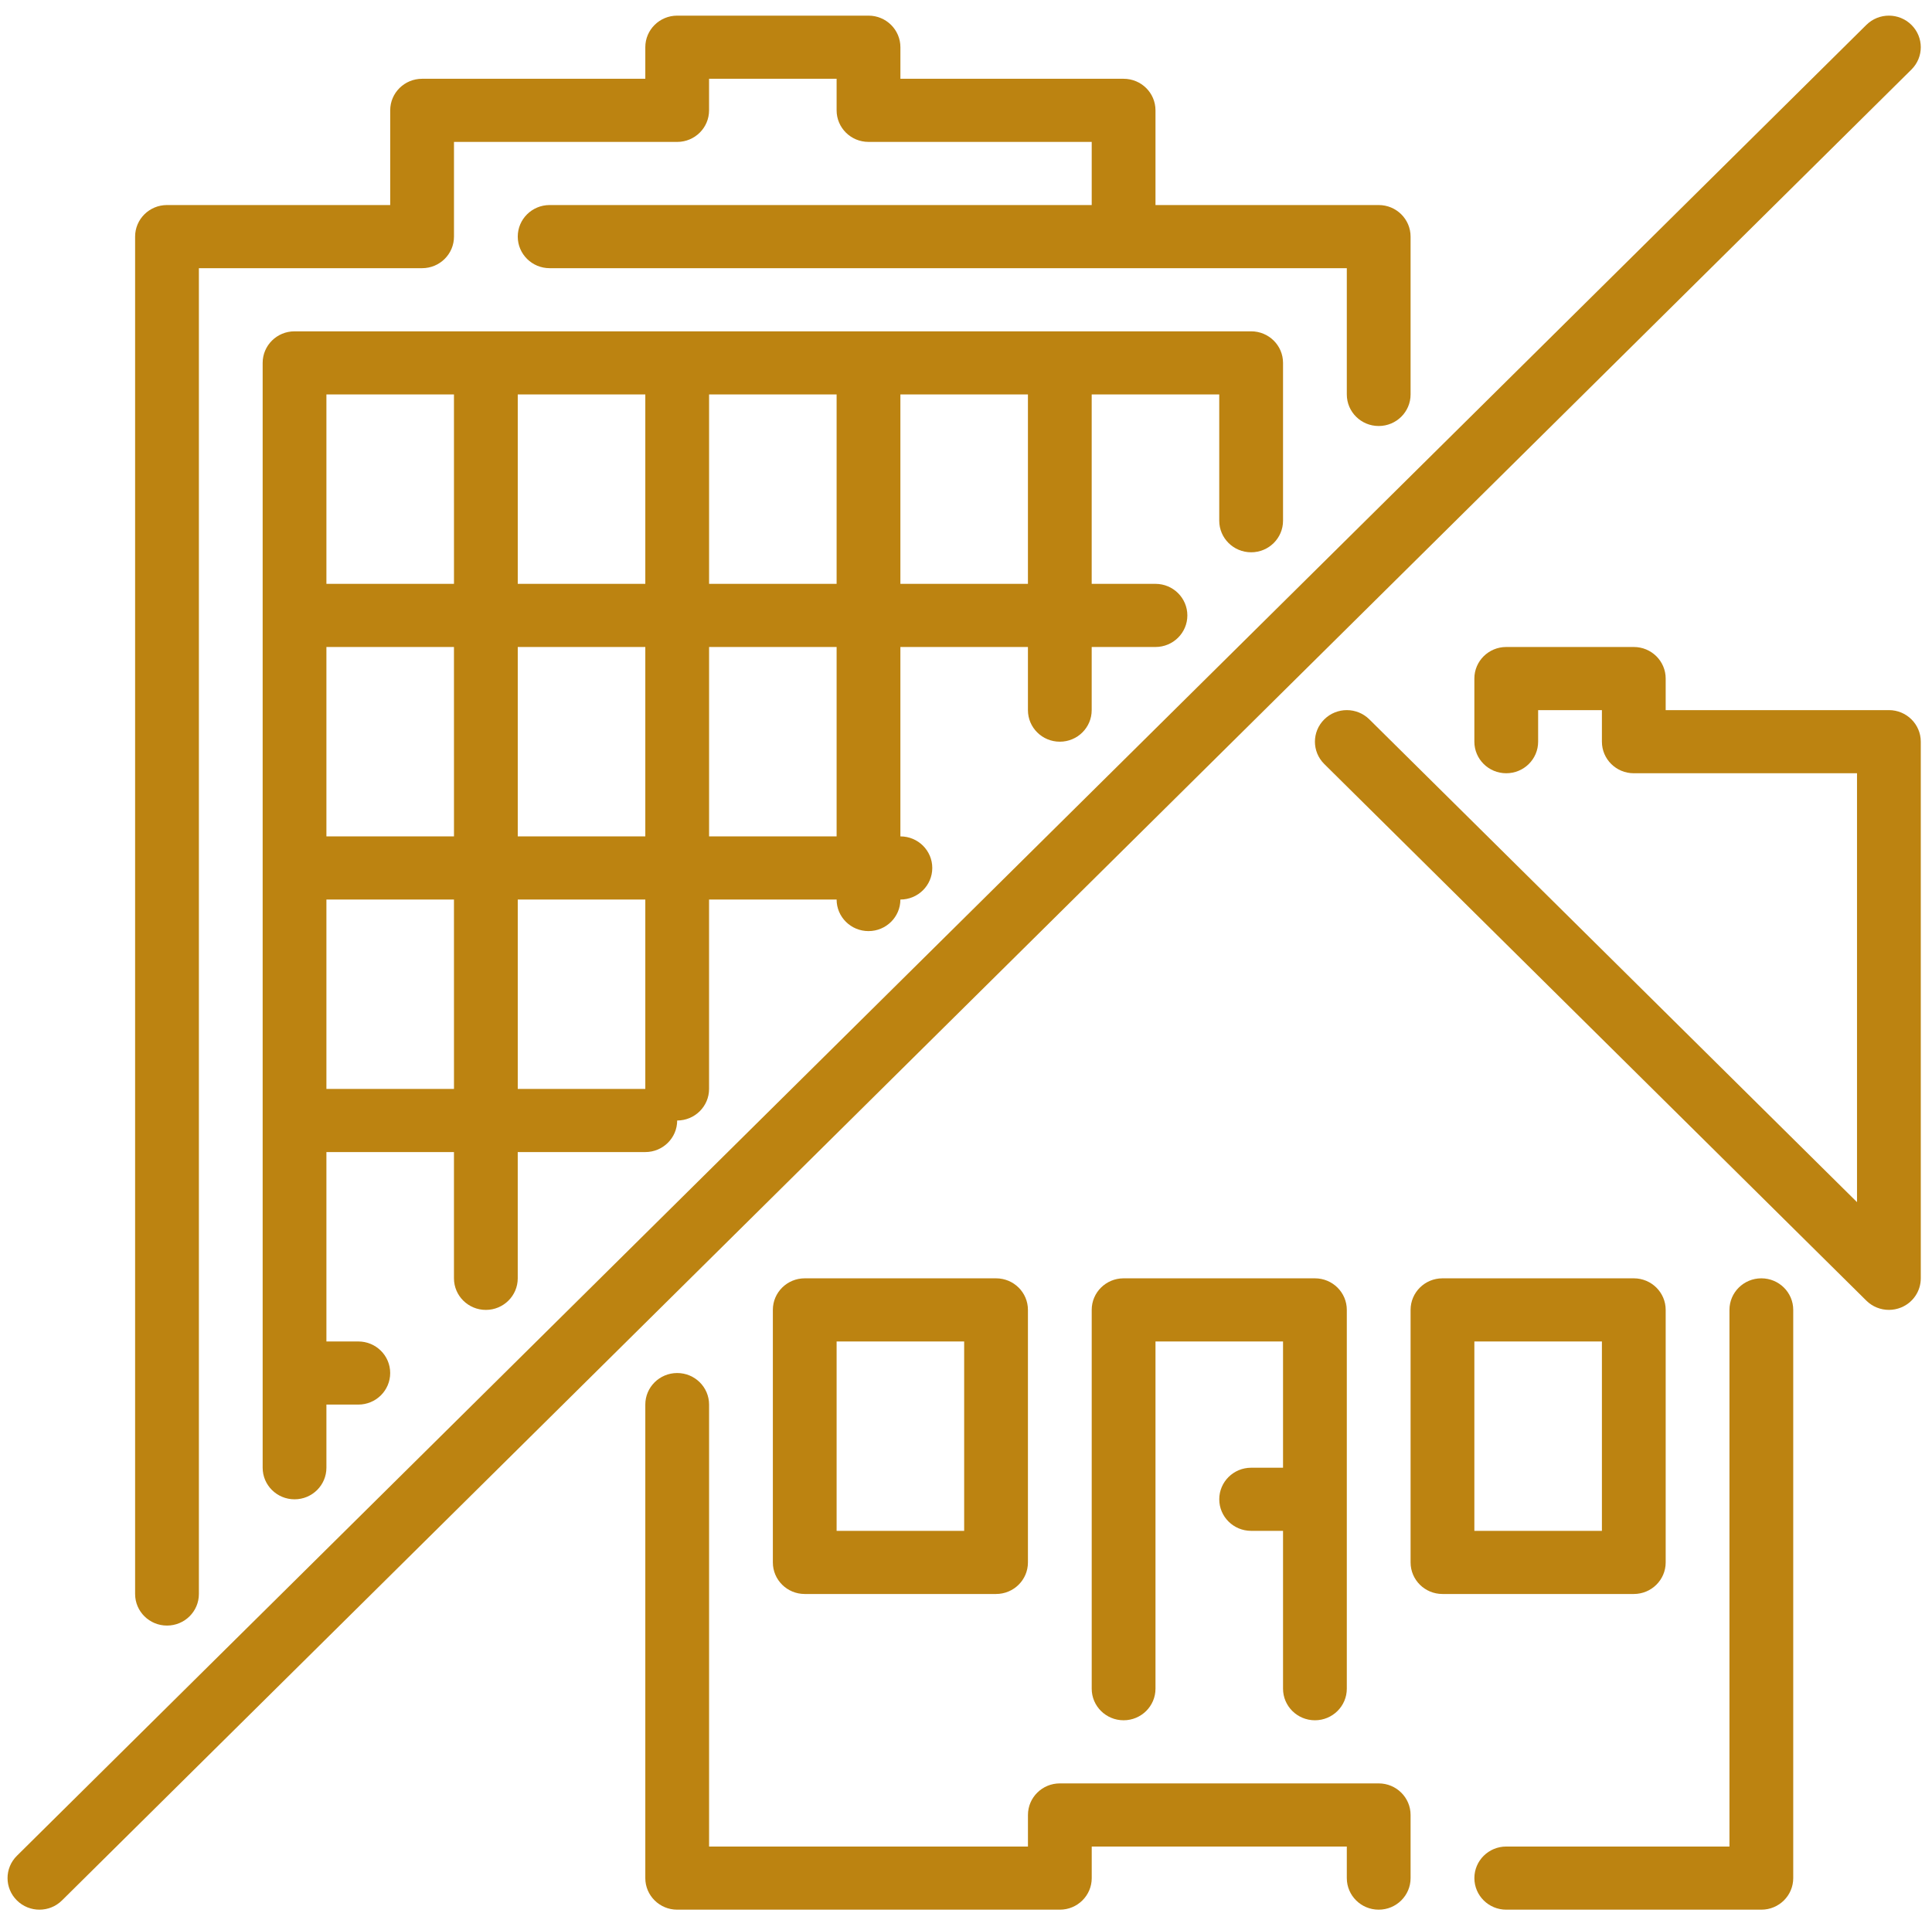 <?xml version="1.0" encoding="UTF-8"?>
<svg xmlns="http://www.w3.org/2000/svg" width="103" height="102" viewBox="0 0 103 102" fill="none">
  <g clip-path="url(#clip0_1678_2346)">
    <path d="M93.902 68.167C92.962 68.167 92.202 68.921 92.202 69.85V98.467H80.302C79.362 98.467 78.603 99.221 78.603 100.15C78.603 101.079 79.362 101.834 80.302 101.834H93.902C94.843 101.834 95.602 101.079 95.602 100.15V69.85C95.602 68.921 94.842 68.167 93.902 68.167Z" fill="#BC8311"></path>
    <path d="M88.802 83.317V69.85C88.802 68.921 88.042 68.167 87.102 68.167H76.902C75.962 68.167 75.202 68.921 75.202 69.85V83.317C75.202 84.246 75.962 85 76.902 85H87.102C88.042 85 88.802 84.246 88.802 83.317ZM85.402 81.634H78.602V71.534H85.402V81.634Z" fill="#BC8311"></path>
    <path d="M66.702 29.451C67.642 29.451 68.402 28.697 68.402 27.768V19.351C68.402 18.422 67.642 17.668 66.702 17.668H15.703C14.762 17.668 14.003 18.422 14.003 19.351V78.267C14.003 79.196 14.762 79.951 15.703 79.951C16.643 79.951 17.402 79.196 17.402 78.267V74.9H19.102C20.043 74.9 20.802 74.146 20.802 73.217C20.802 72.288 20.043 71.534 19.102 71.534H17.402V61.434H24.202V68.167C24.202 69.096 24.962 69.851 25.902 69.851C26.842 69.851 27.602 69.096 27.602 68.167V61.434H34.402C35.342 61.434 36.102 60.68 36.102 59.751C37.042 59.751 37.802 58.997 37.802 58.068V47.968H44.602C44.602 48.897 45.362 49.651 46.302 49.651C47.242 49.651 48.002 48.897 48.002 47.968C48.942 47.968 49.702 47.214 49.702 46.284C49.702 45.355 48.942 44.601 48.002 44.601V34.501H54.802V37.868C54.802 38.797 55.561 39.551 56.502 39.551C57.442 39.551 58.201 38.797 58.201 37.868V34.501H61.601C62.541 34.501 63.301 33.747 63.301 32.818C63.301 31.889 62.541 31.134 61.601 31.134H58.201V21.034H65.001V27.768C65.002 28.697 65.762 29.451 66.702 29.451ZM24.203 58.067H17.402V47.968H24.202L24.203 58.067ZM24.203 44.601H17.402V34.501H24.202L24.203 44.601ZM24.203 31.134H17.402V21.034H24.202L24.203 31.134ZM34.403 58.067H27.603V47.968H34.403V58.067ZM34.403 44.601H27.603V34.501H34.403V44.601ZM34.403 31.134H27.603V21.034H34.403V31.134ZM44.602 44.601H37.803V34.501H44.602V44.601ZM44.602 31.134H37.803V21.034H44.602V31.134ZM54.802 31.134H48.002V21.034H54.802V31.134Z" fill="#BC8311"></path>
    <path d="M8.903 86.684C9.843 86.684 10.603 85.93 10.603 85V14.301H22.503C23.443 14.301 24.203 13.547 24.203 12.618V7.568H36.102C37.042 7.568 37.802 6.814 37.802 5.884V4.201H44.602V5.884C44.602 6.813 45.362 7.567 46.302 7.567H58.202V10.934H29.303C28.363 10.934 27.603 11.688 27.603 12.617C27.603 13.547 28.363 14.301 29.303 14.301H71.802V21.034C71.802 21.963 72.562 22.717 73.502 22.717C74.442 22.717 75.202 21.963 75.202 21.034V12.618C75.202 11.688 74.442 10.934 73.502 10.934H61.602V5.884C61.602 4.955 60.843 4.201 59.902 4.201H48.003V2.518C48.003 1.589 47.243 0.834 46.303 0.834H36.103C35.163 0.834 34.403 1.589 34.403 2.518V4.201H22.503C21.563 4.201 20.803 4.955 20.803 5.884V10.934H8.903C7.963 10.934 7.203 11.688 7.203 12.617V85C7.203 85.93 7.963 86.684 8.903 86.684Z" fill="#BC8311"></path>
    <path d="M100.702 37.867H88.802V36.184C88.802 35.255 88.042 34.501 87.102 34.501H80.302C79.362 34.501 78.602 35.255 78.602 36.184V39.551C78.602 40.48 79.362 41.234 80.302 41.234C81.242 41.234 82.002 40.48 82.002 39.551V37.868H85.402V39.551C85.402 40.48 86.162 41.234 87.102 41.234H99.002V64.104L73.004 38.361C72.339 37.703 71.265 37.703 70.6 38.361C69.936 39.019 69.936 40.083 70.6 40.741L99.5 69.357C99.825 69.679 100.26 69.85 100.702 69.85C100.921 69.85 101.142 69.808 101.353 69.722C101.989 69.462 102.402 68.847 102.402 68.167V39.551C102.402 38.621 101.642 37.867 100.702 37.867Z" fill="#BC8311"></path>
    <path d="M73.502 95.1H56.502C55.562 95.1 54.803 95.855 54.803 96.784V98.467H37.803V74.9C37.803 73.971 37.043 73.217 36.103 73.217C35.163 73.217 34.403 73.971 34.403 74.9V100.15C34.403 101.079 35.163 101.834 36.103 101.834H56.503C57.443 101.834 58.203 101.079 58.203 100.15V98.467H71.802V100.15C71.802 101.079 72.562 101.834 73.502 101.834C74.442 101.834 75.202 101.079 75.202 100.15V96.784C75.202 95.855 74.442 95.1 73.502 95.1Z" fill="#BC8311"></path>
    <path d="M101.904 1.328C101.239 0.669 100.165 0.669 99.5 1.328L0.901 98.96C0.236 99.618 0.236 100.682 0.901 101.34C1.232 101.669 1.668 101.834 2.103 101.834C2.538 101.834 2.973 101.669 3.305 101.34L101.904 3.708C102.568 3.05 102.568 1.986 101.904 1.328Z" fill="#BC8311"></path>
    <path d="M70.102 91.734C71.042 91.734 71.802 90.979 71.802 90.05V69.85C71.802 68.921 71.042 68.167 70.102 68.167H59.902C58.962 68.167 58.202 68.921 58.202 69.85V90.05C58.202 90.979 58.962 91.734 59.902 91.734C60.842 91.734 61.602 90.979 61.602 90.05V71.534H68.402V78.267H66.702C65.762 78.267 65.002 79.021 65.002 79.95C65.002 80.879 65.762 81.633 66.702 81.633H68.402V90.05C68.402 90.979 69.162 91.734 70.102 91.734Z" fill="#BC8311"></path>
    <path d="M42.903 68.167C41.962 68.167 41.203 68.921 41.203 69.85V83.317C41.203 84.246 41.962 85 42.903 85H53.102C54.043 85 54.802 84.246 54.802 83.317V69.85C54.802 68.921 54.043 68.167 53.102 68.167H42.903ZM51.402 81.634H44.602V71.534H51.402V81.634Z" fill="#BC8311"></path>
  </g>
  <defs>
    <clipPath id="clip0_1678_2346">
      <rect width="102" height="101" fill="white" transform="translate(0.402 0.834)"></rect>
    </clipPath>
  </defs>
</svg>
